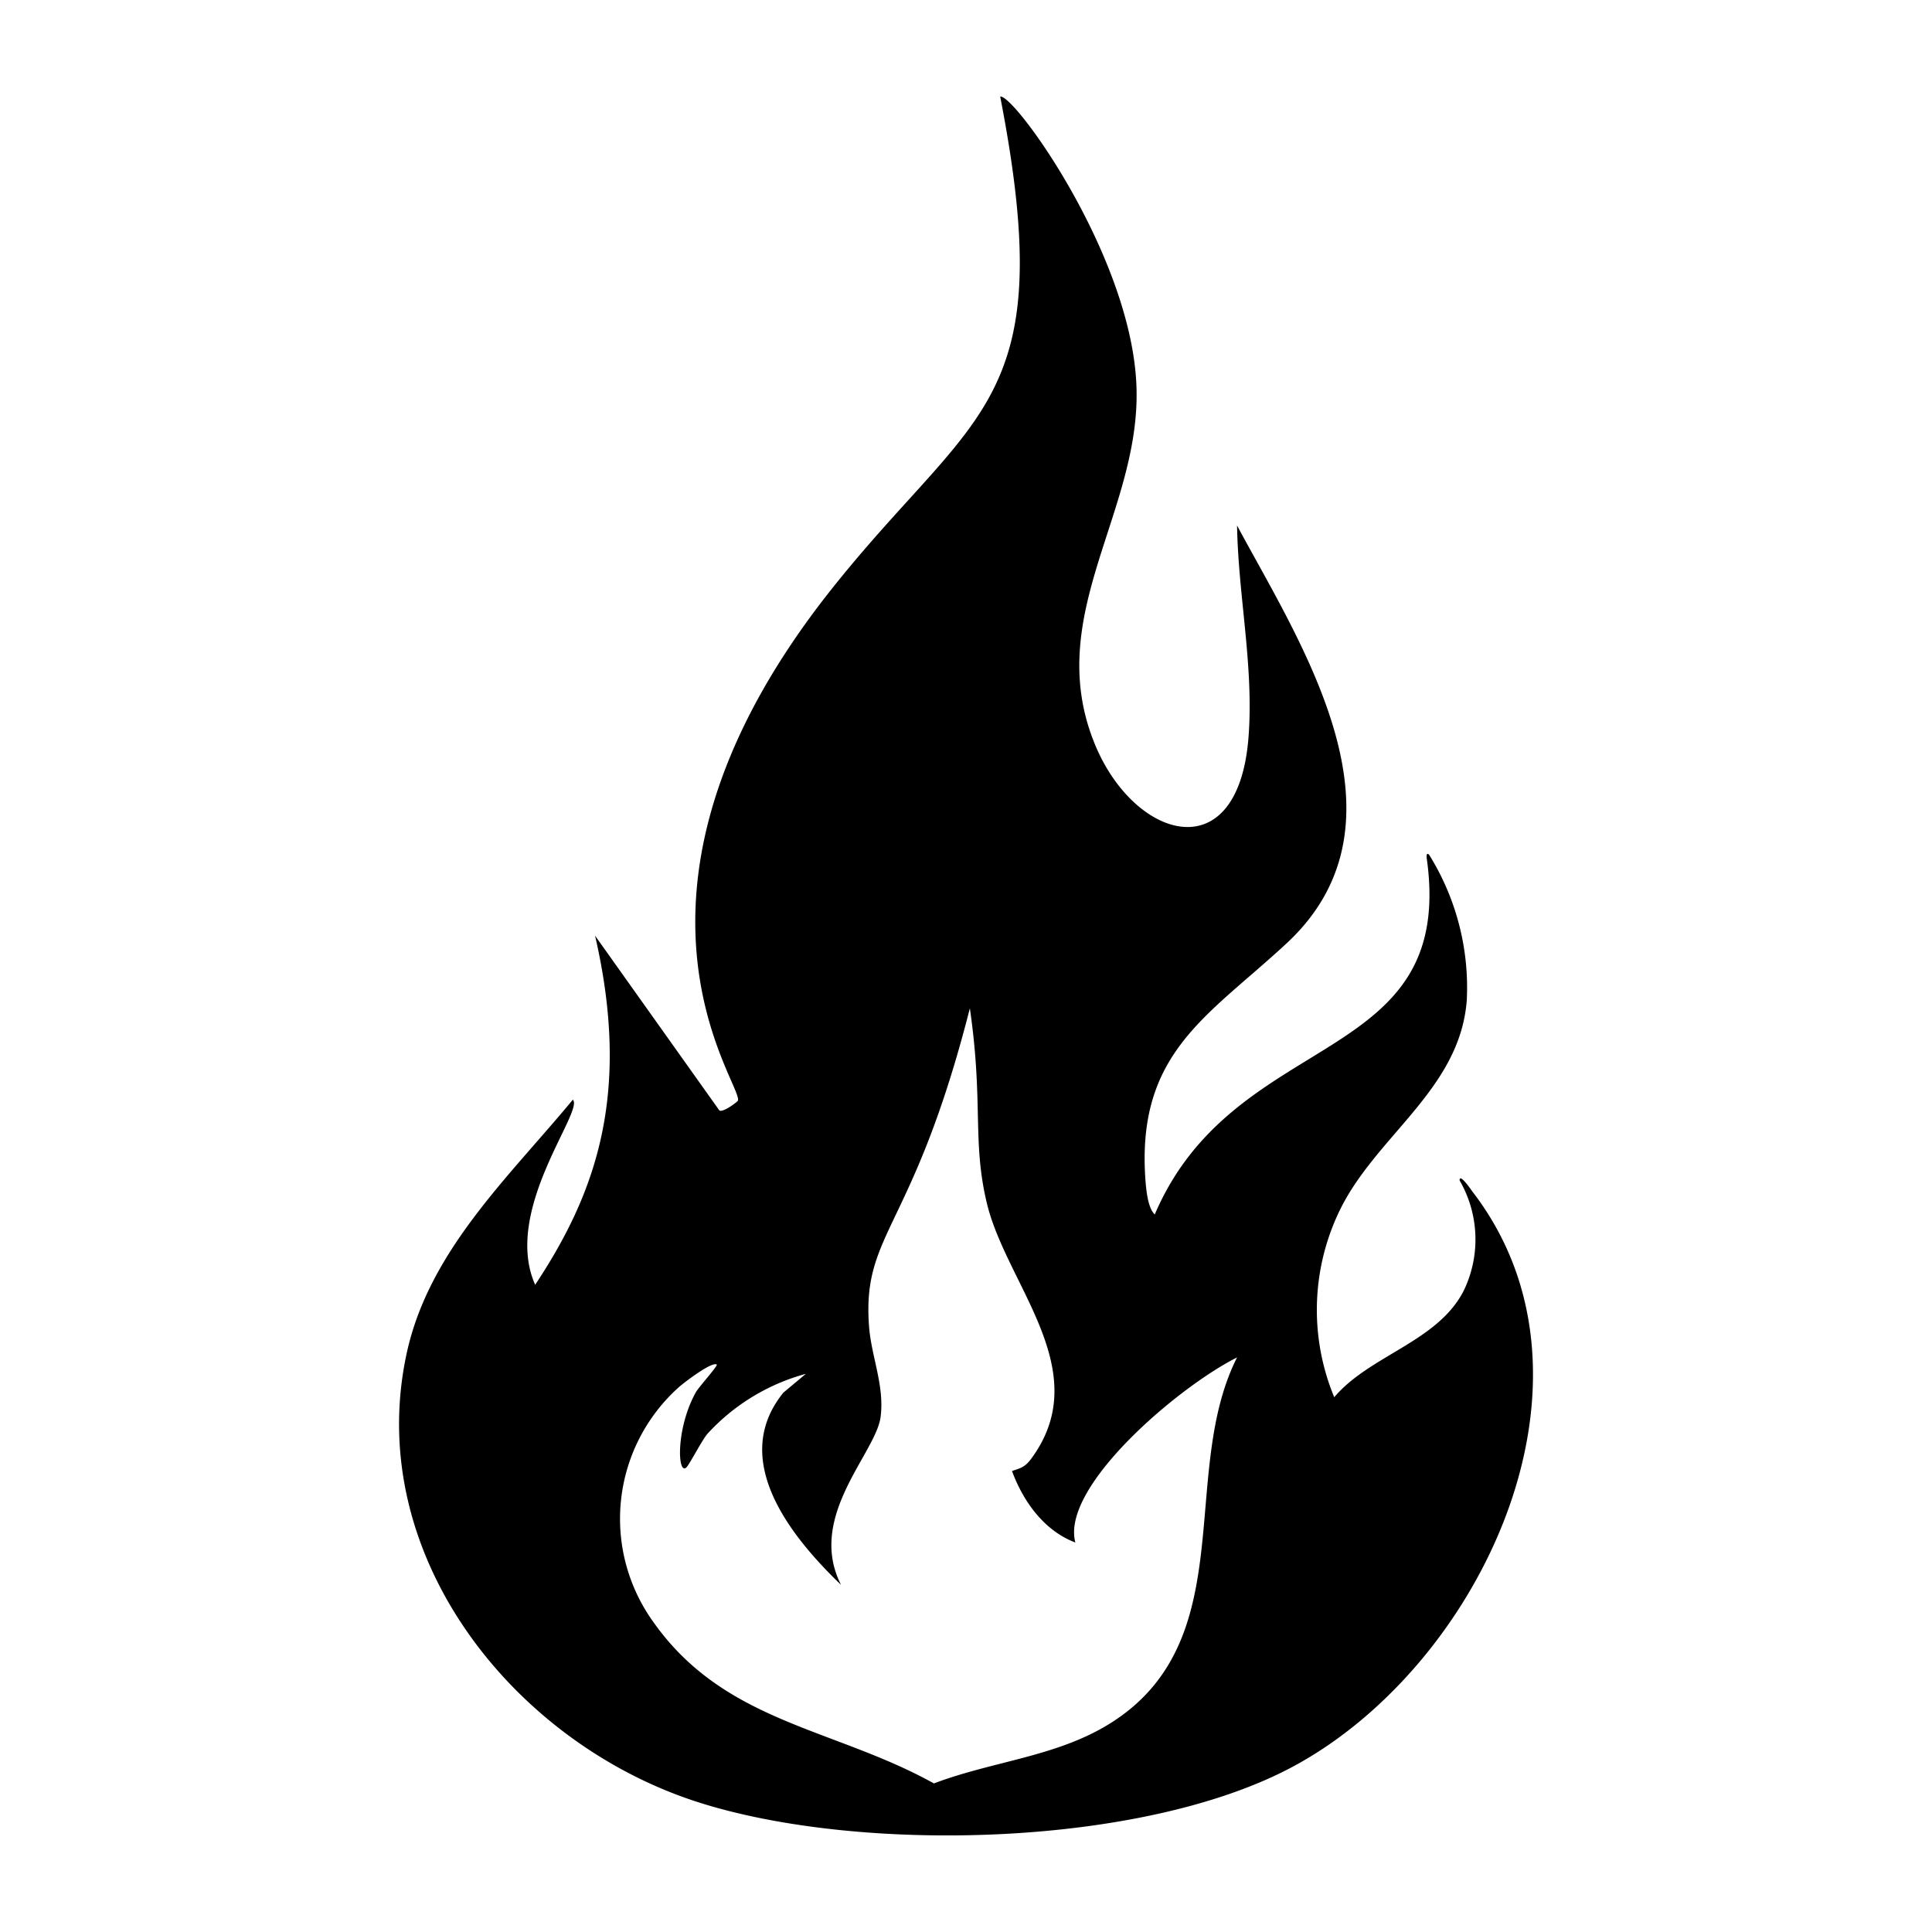 <svg xmlns="http://www.w3.org/2000/svg" viewBox="0 0 1000 1000"><path d="M762 616.6c-.2-.3-6.7-9.8-6.5-5.6a61 61 0 0 1 2.2 56.9c-13.4 26.6-48.7 33.5-67.1 55.3a118 118 0 0 1 2.4-95.8c18.6-39.3 62.7-63.2 66.2-109.7a130 130 0 0 0-19.5-75.3c-2-1.8-1.1 2.6-1 3.5 14 107.1-99.6 85.8-141 182.7-3.6-3.4-4.4-12.6-4.8-17.5-4.9-66 32-84.8 72.8-122.6C734.3 425.1 673 333 640.3 272c.6 36.2 8.6 72.2 6 108.6-5 71-60 54-80 3.6-26.8-67 25.7-120.8 21.8-186.9-3.9-67.2-63.6-149-70.4-147.3C548.5 208.4 506 211.1 433 301.7c-127.6 158-49 258.5-51 267.9 0 .5-8 6.6-9.7 5.1L308 484.3c19.1 82.9-.2 134.2-31 180.7-17.1-38.5 25.5-89.9 19.5-95.8-33.4 40.4-75 78.7-86.2 132.2C188.4 805 265.6 902 361 932.7c83.5 26.9 230.2 23.7 308.4-18.4 97.5-52.5 167.5-200.8 92.6-297.7M585.7 884c-29.9 25-67.6 25.9-102.3 39.1-52-28.9-108.5-31.3-145.4-83.8a91.4 91.4 0 0 1 13.6-121.5c2.5-2.2 17-13.3 19.4-11.5.7.5-9.3 11.7-10.7 14.1-10.5 18.6-9.7 43.2-5.1 39.2 1.6-1.4 8-14 11-17.5a107 107 0 0 1 50.9-31l-11.6 9.7c-28.3 34.8 4 74.7 29.8 99.5-17.9-35.3 18-68 20.5-86.9 2.1-16.2-4.9-31.5-6-47.1-3.6-48.7 22.9-49.4 52.2-164.4 7.1 49.1 1.1 68.7 8.8 100.9 10.2 42.4 56.3 86.5 23.2 131.9-3.4 4.7-5.5 5.1-10.2 6.7 5.8 15.7 16.6 30.9 32.8 37-7.7-28.9 53.5-80.7 83.7-95.8-28.7 56.9-1 136.4-54.6 181.4"/></svg>
